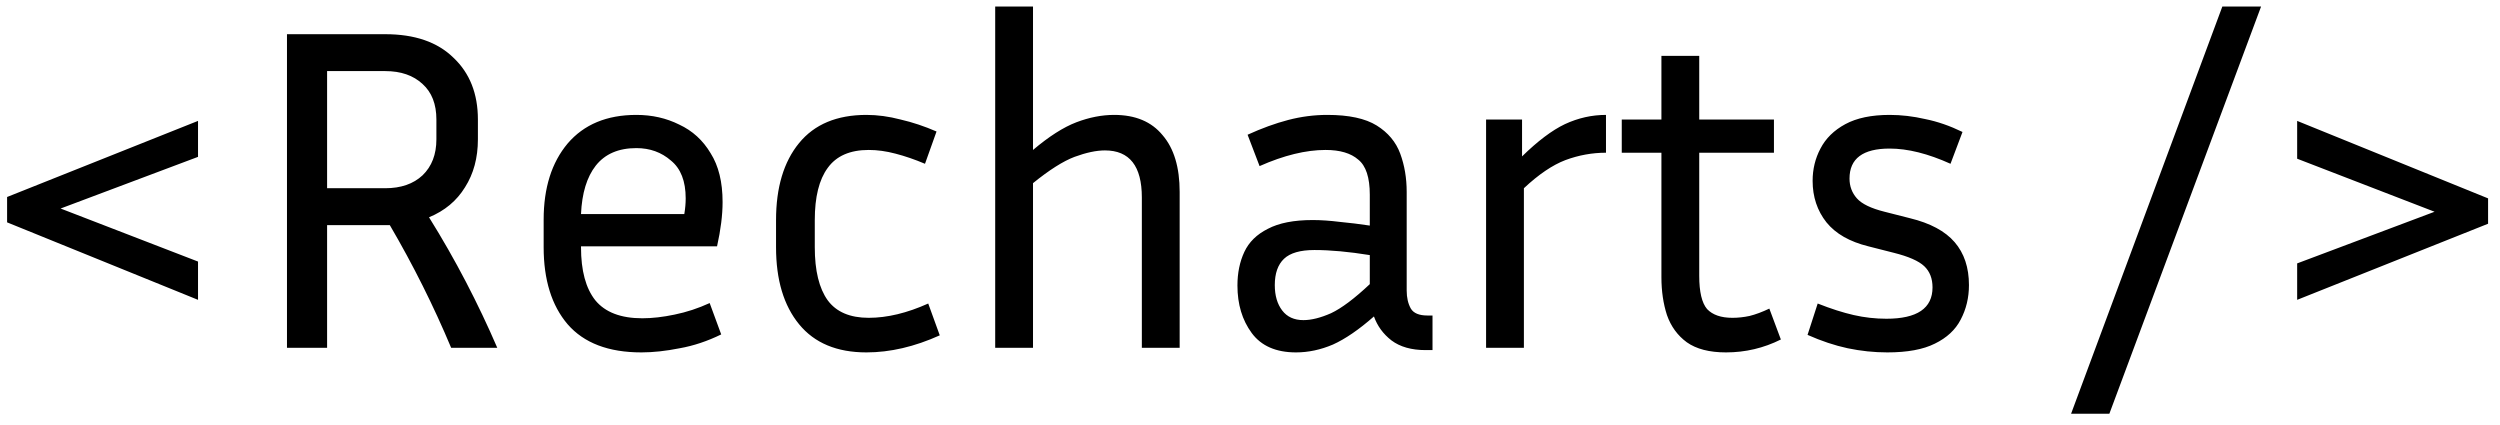 <svg width="206" height="35" viewBox="0 0 206 35" fill="none" xmlns="http://www.w3.org/2000/svg">
<path d="M16.317 21.552V24.706L0.585 18.322V16.232L16.317 9.962V12.926L4.993 17.182L16.317 21.552ZM26.953 18.55V28.658H23.647V2.818H31.741C34.173 2.818 36.048 3.464 37.365 4.756C38.708 6.023 39.379 7.72 39.379 9.848V11.482C39.379 13.002 39.025 14.32 38.315 15.434C37.631 16.549 36.643 17.372 35.351 17.904C36.441 19.652 37.454 21.426 38.391 23.224C39.328 25.023 40.19 26.834 40.975 28.658H37.175C35.731 25.213 34.047 21.844 32.121 18.55H26.953ZM31.741 5.858H26.953V15.51H31.741C33.033 15.51 34.059 15.156 34.819 14.446C35.579 13.712 35.959 12.724 35.959 11.482V9.848C35.959 8.582 35.579 7.606 34.819 6.922C34.059 6.213 33.033 5.858 31.741 5.858ZM59.427 27.556C58.287 28.114 57.147 28.494 56.007 28.696C54.867 28.924 53.816 29.038 52.853 29.038C50.143 29.038 48.116 28.266 46.773 26.72C45.456 25.175 44.797 23.06 44.797 20.374V18.094C44.797 15.485 45.456 13.395 46.773 11.824C48.116 10.254 50.003 9.468 52.435 9.468C53.727 9.468 54.905 9.734 55.969 10.266C57.059 10.773 57.92 11.558 58.553 12.622C59.212 13.661 59.541 15.004 59.541 16.65C59.541 17.714 59.389 18.93 59.085 20.298H47.875V20.374C47.875 22.3 48.268 23.756 49.053 24.744C49.864 25.732 51.156 26.226 52.929 26.226C53.74 26.226 54.627 26.125 55.589 25.922C56.577 25.72 57.54 25.403 58.477 24.972L59.427 27.556ZM52.435 12.204C50.966 12.204 49.851 12.686 49.091 13.648C48.357 14.586 47.951 15.916 47.875 17.638H56.387C56.463 17.182 56.501 16.752 56.501 16.346C56.501 14.928 56.096 13.889 55.285 13.23C54.5 12.546 53.55 12.204 52.435 12.204ZM67.138 18.132V20.374C67.138 22.3 67.493 23.756 68.202 24.744C68.911 25.707 70.038 26.188 71.584 26.188C73.104 26.188 74.738 25.796 76.486 25.01L77.436 27.632C75.359 28.57 73.344 29.038 71.394 29.038C68.962 29.038 67.112 28.266 65.846 26.72C64.579 25.175 63.946 23.06 63.946 20.374V18.132C63.946 15.447 64.579 13.332 65.846 11.786C67.112 10.241 68.962 9.468 71.394 9.468C72.306 9.468 73.243 9.595 74.206 9.848C75.194 10.076 76.182 10.406 77.17 10.836L76.22 13.496C75.384 13.142 74.573 12.863 73.788 12.66C73.028 12.458 72.293 12.356 71.584 12.356C70.038 12.356 68.911 12.85 68.202 13.838C67.493 14.801 67.138 16.232 67.138 18.132ZM91.048 12.394C90.339 12.394 89.503 12.572 88.54 12.926C87.603 13.281 86.463 14.003 85.12 15.092V28.658H82.004V0.538H85.12V12.356C86.438 11.242 87.628 10.482 88.692 10.076C89.756 9.671 90.795 9.468 91.808 9.468C93.556 9.468 94.886 10.026 95.798 11.14C96.736 12.23 97.204 13.788 97.204 15.814V28.658H94.088V16.27C94.088 13.686 93.075 12.394 91.048 12.394ZM117.469 28.848C116.304 28.848 115.366 28.582 114.657 28.05C113.973 27.518 113.492 26.86 113.213 26.074C111.972 27.164 110.844 27.936 109.831 28.392C108.818 28.823 107.804 29.038 106.791 29.038C105.144 29.038 103.928 28.506 103.143 27.442C102.358 26.378 101.965 25.074 101.965 23.528C101.965 22.49 102.155 21.565 102.535 20.754C102.915 19.944 103.561 19.31 104.473 18.854C105.385 18.373 106.614 18.132 108.159 18.132C108.843 18.132 109.59 18.183 110.401 18.284C111.212 18.36 112.035 18.462 112.871 18.588V16.042C112.871 14.624 112.554 13.661 111.921 13.154C111.313 12.622 110.414 12.356 109.223 12.356C107.602 12.356 105.79 12.8 103.789 13.686L102.801 11.102C103.966 10.57 105.081 10.165 106.145 9.886C107.209 9.608 108.286 9.468 109.375 9.468C111.148 9.468 112.504 9.76 113.441 10.342C114.378 10.925 115.024 11.698 115.379 12.66C115.734 13.623 115.911 14.674 115.911 15.814V23.946C115.911 24.529 116.025 25.023 116.253 25.428C116.481 25.808 116.937 25.998 117.621 25.998H118.039V28.848H117.469ZM105.043 23.49C105.043 24.352 105.246 25.048 105.651 25.58C106.056 26.112 106.639 26.378 107.399 26.378C108.058 26.378 108.818 26.188 109.679 25.808C110.54 25.403 111.604 24.605 112.871 23.414V21.02C111.148 20.742 109.628 20.602 108.311 20.602C107.146 20.602 106.31 20.843 105.803 21.324C105.296 21.806 105.043 22.528 105.043 23.49ZM132.333 12.584C131.193 12.584 130.079 12.787 128.989 13.192C127.925 13.598 126.785 14.37 125.569 15.51V28.658H122.453V9.848H125.417V12.888C126.709 11.622 127.887 10.735 128.951 10.228C130.041 9.722 131.168 9.468 132.333 9.468V12.584ZM146.743 27.974C145.324 28.684 143.817 29.038 142.221 29.038C140.853 29.038 139.776 28.76 138.991 28.202C138.231 27.645 137.686 26.898 137.357 25.96C137.053 25.023 136.901 23.984 136.901 22.844V12.584H133.633V9.848H136.901V4.604H140.017V9.848H146.173V12.584H140.017V22.73C140.017 24.048 140.232 24.96 140.663 25.466C141.119 25.948 141.815 26.188 142.753 26.188C143.209 26.188 143.677 26.138 144.159 26.036C144.665 25.91 145.21 25.707 145.793 25.428L146.743 27.974ZM155.44 26.264C157.973 26.264 159.24 25.403 159.24 23.68C159.24 22.946 159.012 22.363 158.556 21.932C158.1 21.502 157.264 21.134 156.048 20.83L153.958 20.298C152.413 19.918 151.26 19.26 150.5 18.322C149.74 17.36 149.36 16.22 149.36 14.902C149.36 13.94 149.575 13.053 150.006 12.242C150.437 11.406 151.121 10.735 152.058 10.228C152.995 9.722 154.211 9.468 155.706 9.468C156.669 9.468 157.644 9.582 158.632 9.81C159.645 10.013 160.671 10.368 161.71 10.874L160.722 13.496C158.873 12.66 157.201 12.242 155.706 12.242C153.502 12.242 152.4 13.066 152.4 14.712C152.4 15.346 152.603 15.89 153.008 16.346C153.413 16.802 154.173 17.17 155.288 17.448L157.378 17.98C159.05 18.386 160.279 19.044 161.064 19.956C161.849 20.868 162.242 22.046 162.242 23.49C162.242 24.529 162.014 25.479 161.558 26.34C161.127 27.176 160.418 27.835 159.43 28.316C158.467 28.798 157.163 29.038 155.516 29.038C154.427 29.038 153.337 28.924 152.248 28.696C151.184 28.468 150.082 28.101 148.942 27.594L149.778 25.01C150.867 25.441 151.855 25.758 152.742 25.96C153.629 26.163 154.528 26.264 155.44 26.264ZM183.121 0.538H186.313L173.811 34.092H170.657L183.121 0.538ZM205.018 18.436L189.286 24.706V21.704L200.61 17.448L189.286 13.078V9.962L205.018 16.346V18.436Z" fill="black"/>
</svg>
